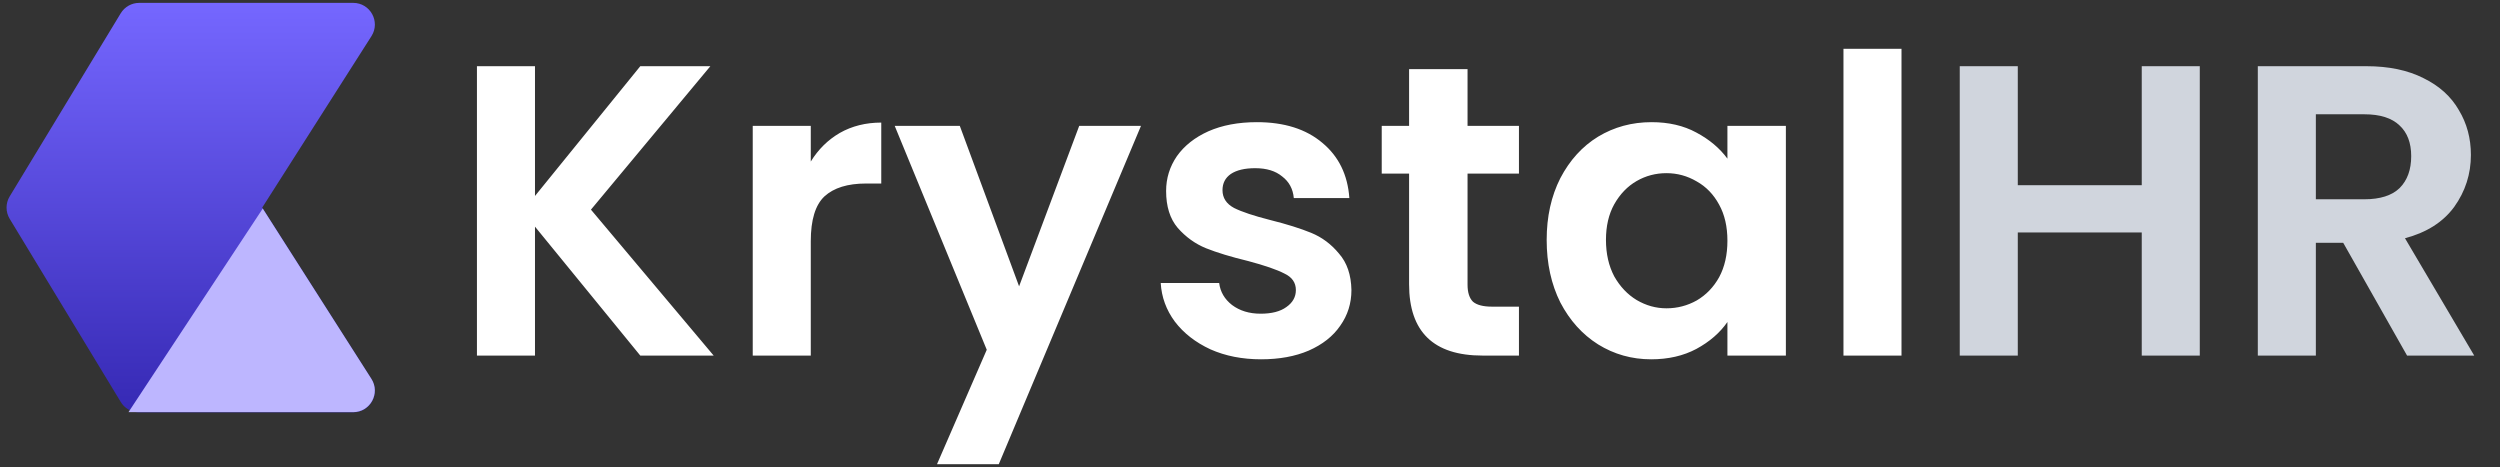 <svg width="492" height="92" viewBox="0 0 492 92" fill="none" xmlns="http://www.w3.org/2000/svg">
<rect x="0" y="0" width="492" height="92" fill="#333333" stroke="none"/>
<path d="M27.402 0.566L69.507 0.566C72.871 0.566 74.909 4.28 73.101 7.117L51.603 40.857L73.101 74.597C74.909 77.434 72.871 81.149 69.507 81.149L27.402 81.149C26.902 81.149 26.415 81.061 25.958 80.897C25.054 80.571 24.271 79.944 23.758 79.097L1.907 43.067C1.083 41.709 1.083 40.006 1.907 38.647L23.758 2.617C24.531 1.344 25.912 0.566 27.402 0.566Z" fill="url(#paint0_linear_5686_60085)"/>
<path d="M25.284 81.112L51.706 41.053L73.092 74.557C74.903 77.394 72.865 81.112 69.5 81.112H25.284Z" fill="#BDB6FF"/>
<path d="M126.008 69.977L105.285 44.603V69.977H93.862V13.028H105.285V38.565L126.008 13.028H139.797L116.299 41.257L140.45 69.977H126.008ZM159.562 31.793C161.03 29.4 162.934 27.523 165.273 26.163C167.666 24.804 170.386 24.124 173.432 24.124V36.117H170.413C166.823 36.117 164.103 36.96 162.254 38.647C160.459 40.333 159.562 43.27 159.562 47.458V69.977H148.139V24.776H159.562V31.793ZM224.544 24.776L196.559 91.353H184.402L194.193 68.834L176.08 24.776H188.89L200.557 56.351L212.387 24.776H224.544ZM248.175 70.711C244.476 70.711 241.158 70.058 238.221 68.753C235.284 67.393 232.945 65.571 231.204 63.286C229.518 61.002 228.593 58.473 228.43 55.699H239.934C240.152 57.439 240.995 58.881 242.463 60.023C243.986 61.165 245.863 61.736 248.093 61.736C250.269 61.736 251.955 61.301 253.152 60.431C254.403 59.56 255.028 58.446 255.028 57.086C255.028 55.617 254.267 54.529 252.744 53.822C251.275 53.061 248.909 52.245 245.645 51.374C242.273 50.559 239.499 49.715 237.323 48.845C235.202 47.975 233.353 46.642 231.775 44.847C230.252 43.052 229.491 40.632 229.491 37.586C229.491 35.084 230.198 32.799 231.612 30.733C233.081 28.666 235.148 27.034 237.813 25.837C240.532 24.64 243.714 24.042 247.359 24.042C252.744 24.042 257.041 25.402 260.25 28.122C263.459 30.787 265.227 34.404 265.553 38.973H254.62C254.457 37.178 253.695 35.764 252.336 34.73C251.03 33.642 249.262 33.099 247.032 33.099C244.965 33.099 243.361 33.479 242.219 34.241C241.131 35.002 240.587 36.063 240.587 37.423C240.587 38.946 241.348 40.115 242.871 40.931C244.394 41.693 246.76 42.481 249.97 43.297C253.233 44.113 255.926 44.956 258.047 45.826C260.168 46.697 261.99 48.056 263.513 49.906C265.091 51.701 265.907 54.094 265.961 57.086C265.961 59.697 265.227 62.035 263.758 64.102C262.344 66.169 260.277 67.801 257.557 68.998C254.892 70.14 251.765 70.711 248.175 70.711ZM288.813 34.159V56.025C288.813 57.548 289.166 58.663 289.873 59.37C290.635 60.023 291.886 60.349 293.627 60.349H298.93V69.977H291.75C282.123 69.977 277.309 65.299 277.309 55.943V34.159H271.924V24.776H277.309V13.599H288.813V24.776H298.93V34.159H288.813ZM304.385 47.213C304.385 42.644 305.282 38.592 307.077 35.057C308.927 31.521 311.401 28.802 314.502 26.898C317.657 24.994 321.165 24.042 325.027 24.042C328.399 24.042 331.336 24.722 333.838 26.082C336.395 27.442 338.434 29.155 339.957 31.222V24.776H351.461V69.977H339.957V63.368C338.489 65.489 336.449 67.257 333.838 68.671C331.282 70.031 328.317 70.711 324.945 70.711C321.138 70.711 317.657 69.732 314.502 67.774C311.401 65.816 308.927 63.069 307.077 59.533C305.282 55.943 304.385 51.837 304.385 47.213ZM339.957 47.377C339.957 44.603 339.414 42.236 338.326 40.278C337.238 38.266 335.769 36.743 333.92 35.709C332.071 34.621 330.085 34.078 327.964 34.078C325.843 34.078 323.884 34.594 322.09 35.628C320.295 36.661 318.826 38.184 317.684 40.197C316.596 42.155 316.052 44.494 316.052 47.213C316.052 49.933 316.596 52.326 317.684 54.393C318.826 56.406 320.295 57.956 322.09 59.044C323.939 60.132 325.897 60.676 327.964 60.676C330.085 60.676 332.071 60.159 333.92 59.125C335.769 58.038 337.238 56.514 338.326 54.556C339.414 52.544 339.957 50.151 339.957 47.377ZM374.216 9.601V69.977H362.794V9.601H374.216Z" fill="white"/>
<path d="M432.918 13.028V69.977H421.496V45.745H397.101V69.977H385.678V13.028H397.101V36.444H421.496V13.028H432.918ZM473.709 69.977L461.145 47.785H455.76V69.977H444.337V13.028H465.714C470.12 13.028 473.873 13.816 476.973 15.394C480.073 16.917 482.385 19.011 483.908 21.676C485.485 24.287 486.274 27.224 486.274 30.488C486.274 34.241 485.186 37.64 483.011 40.686C480.835 43.678 477.598 45.745 473.301 46.887L486.927 69.977H473.709ZM455.76 39.218H465.306C468.406 39.218 470.718 38.483 472.241 37.015C473.764 35.492 474.525 33.398 474.525 30.733C474.525 28.122 473.764 26.109 472.241 24.695C470.718 23.226 468.406 22.492 465.306 22.492H455.76V39.218Z" fill="#D0D5DD"/>
<defs>
<linearGradient id="paint0_linear_5686_60085" x1="38.921" y1="0.566" x2="38.921" y2="82.389" gradientUnits="userSpaceOnUse">
<stop stop-color="#7567FF"/>
<stop offset="1" stop-color="#3528B3"/>
</linearGradient>
</defs>
</svg>
